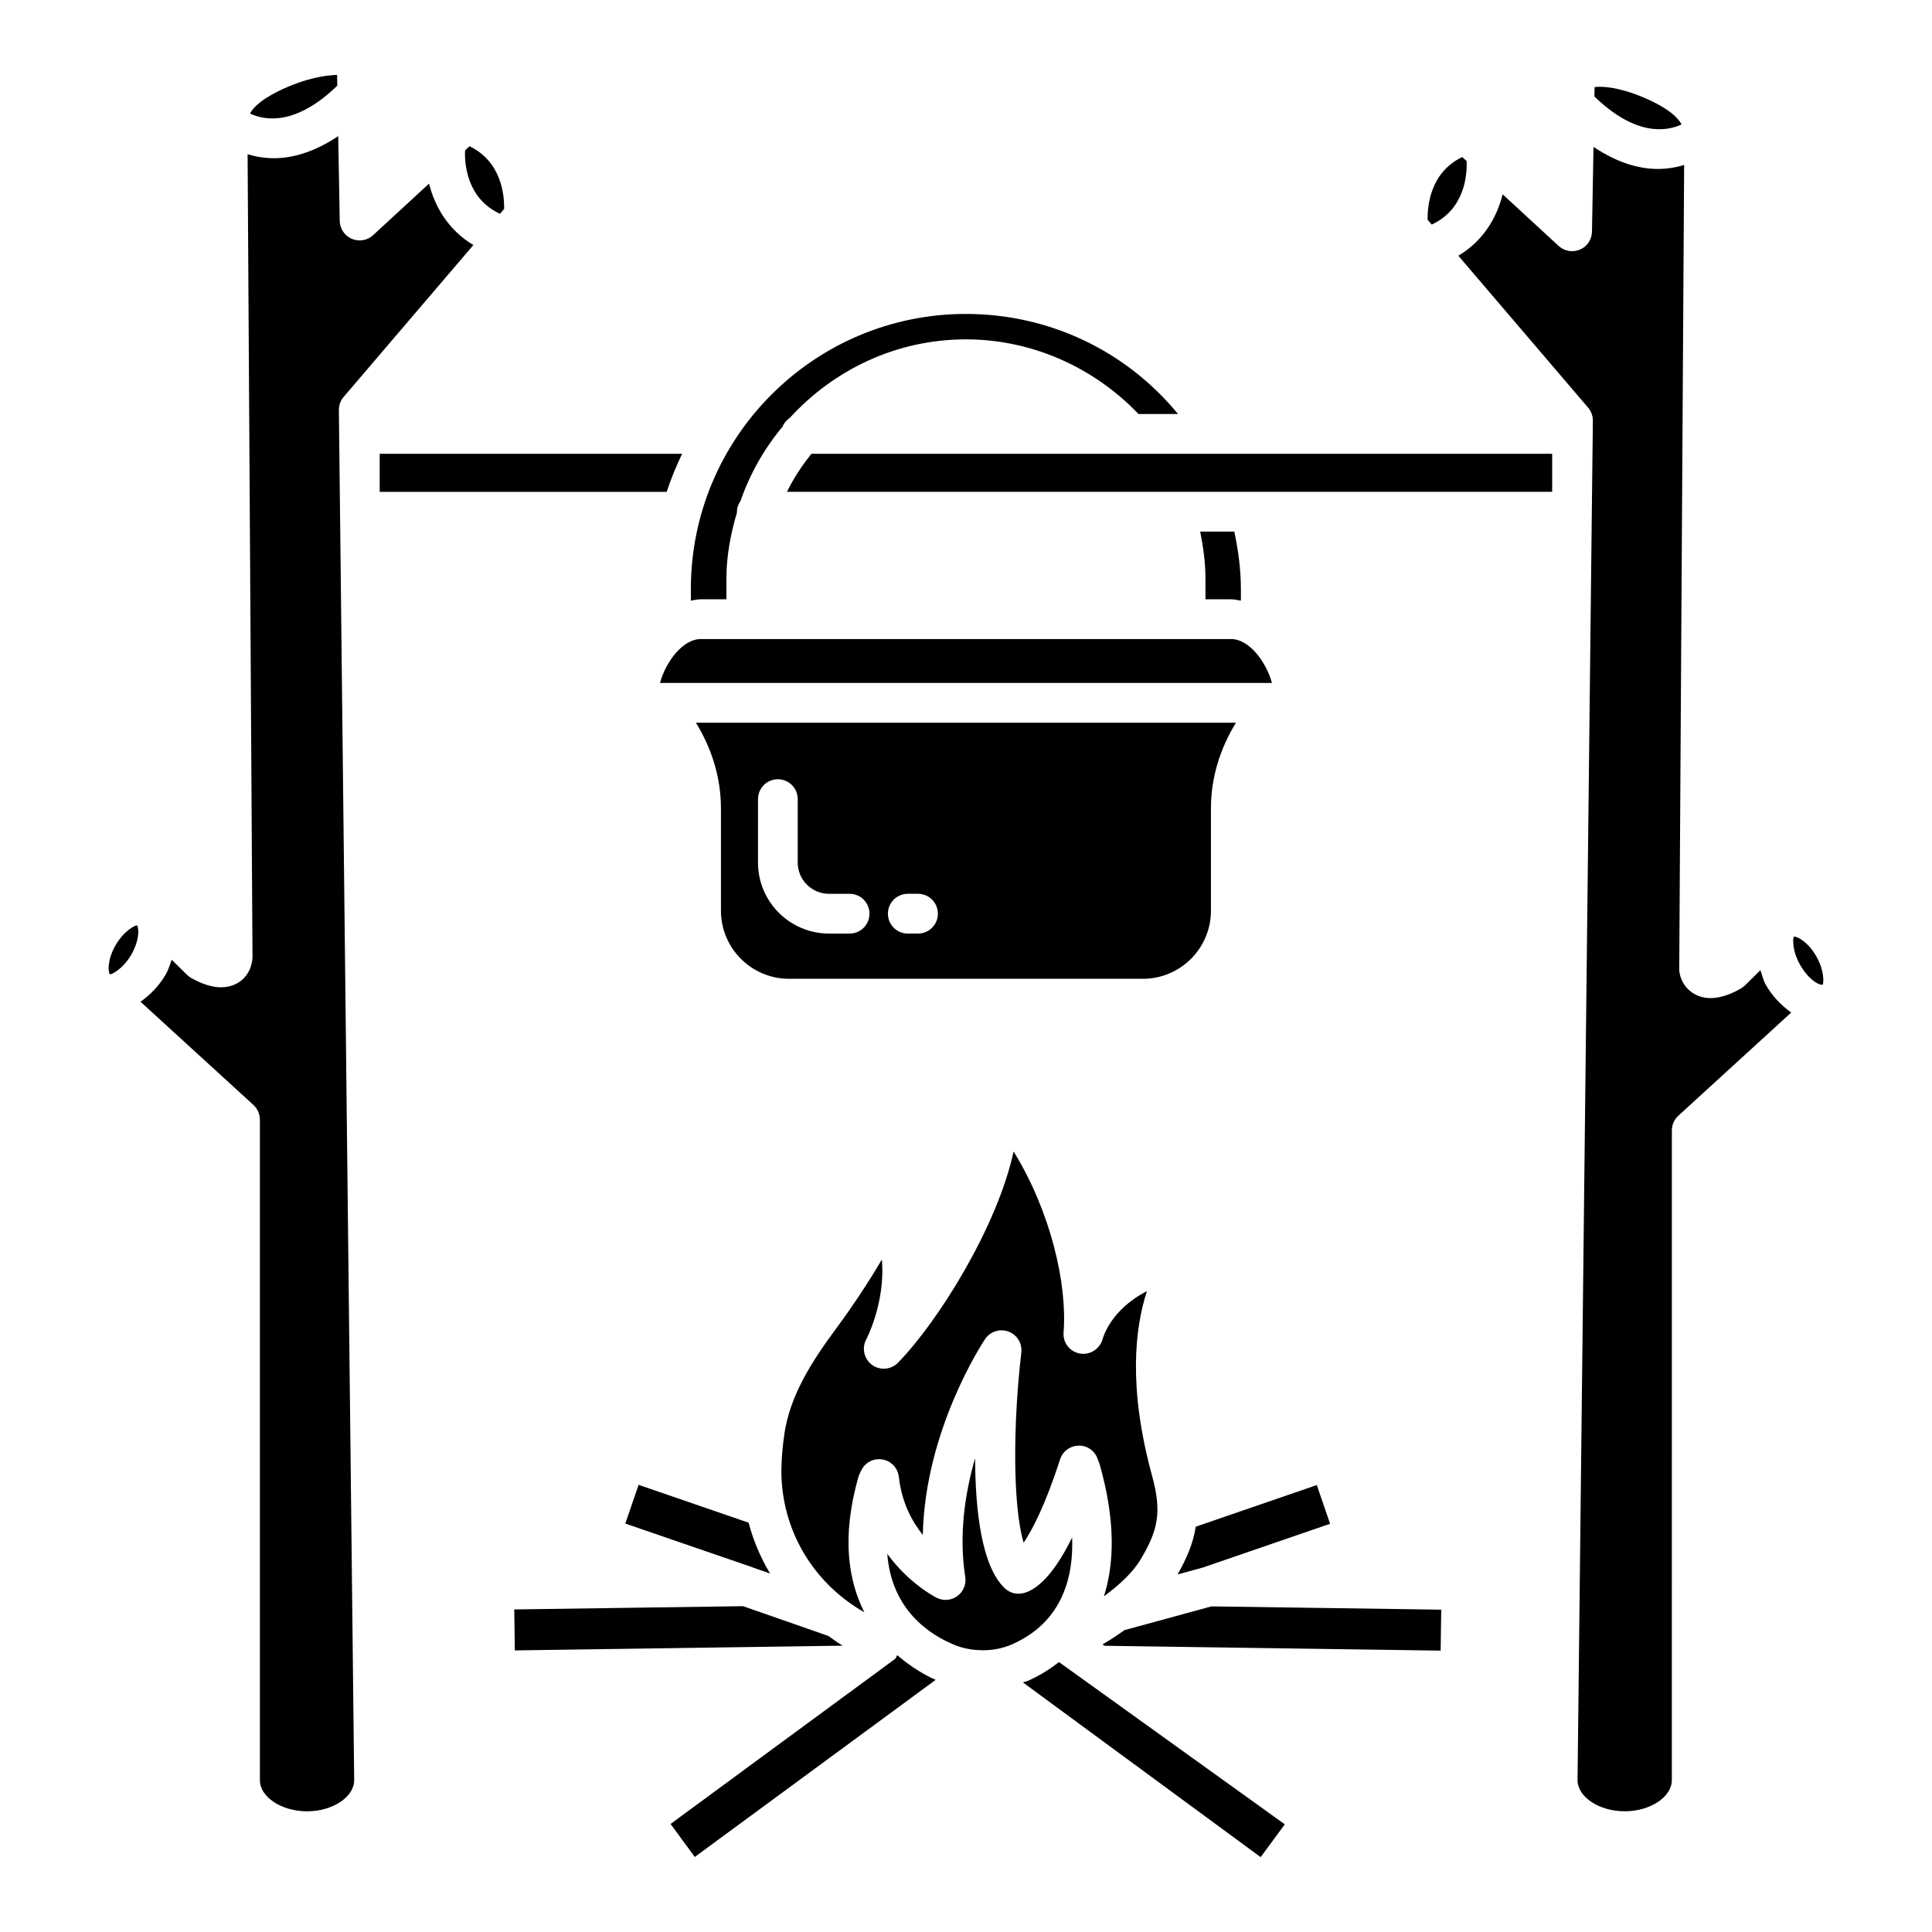 <?xml version="1.0" encoding="UTF-8"?>
<!-- Uploaded to: SVG Repo, www.svgrepo.com, Generator: SVG Repo Mixer Tools -->
<svg fill="#000000" width="800px" height="800px" version="1.1" viewBox="144 144 512 512" xmlns="http://www.w3.org/2000/svg">
 <g>
  <path d="m496.49 547.82-33.762 11.609-6.644 1.816c2.391-4.254 4.125-8.25 4.812-12.656l32.07-11.031zm-93.133 33.477h-0.016c-2.262-0.109-4.367-0.559-6.262-1.332-6.938-2.801-16.801-9.445-17.949-24.188 5.719 7.856 12.641 11.422 13.098 11.656 1.766 0.883 3.894 0.707 5.469-0.457 1.602-1.16 2.41-3.117 2.102-5.062-1.734-11.133-0.09-22.129 2.617-31.465 0.043 14.09 1.75 28.656 7.863 34.461 1.207 1.141 2.867 1.641 4.512 1.375 2.809-0.477 7.644-3.262 13.332-14.824 0.617 16.941-7.762 24.746-15.965 28.324-2.672 1.164-5.699 1.703-8.801 1.512zm-51.492-57.277c1.469-10.188 7.305-19.234 13.391-27.488 5.438-7.363 9.512-13.742 12.449-18.75 0.984 11.383-4.07 21.055-4.144 21.18-1.234 2.316-0.574 5.195 1.543 6.746 2.086 1.527 5.027 1.316 6.879-0.574 10.699-10.988 26.312-36.02 30.633-55.98 9.879 16 14.258 35.254 13.242 47.969-0.219 2.719 1.676 5.129 4.367 5.586 2.633 0.457 5.293-1.242 5.996-3.879 0.102-0.402 2.176-7.805 11.73-12.656-3.176 9.703-5.043 25.516 1.367 48.949 2.734 9.945 1.367 14.625-2.941 21.988-1.941 3.344-5.586 6.824-9.73 9.859-0.008 0.008-0.016 0.008-0.023 0.016-0.023 0.016-0.047 0.027-0.07 0.043 2.699-8.504 3.176-19.824-1.141-34.996-0.133-0.465-0.719-1.941-0.957-2.352-1.059-1.77-2.953-2.801-5.129-2.535-2.059 0.234-3.777 1.652-4.41 3.625-3.969 12.363-7.469 18.82-9.641 22.078-2.941-9.812-2.809-31.766-0.617-50.418 0.281-2.418-1.133-4.711-3.41-5.555-2.336-0.832-4.852-0.016-6.203 2.019-0.734 1.109-15.918 24.18-16.492 51.887-2.894-3.617-5.613-8.672-6.352-15.398-0.219-2.086-1.676-3.836-3.676-4.461-2.027-0.602-4.203 0.016-5.555 1.609-0.5 0.582-1.309 2.227-1.516 2.969-4.523 16.055-2.574 27.469 1.598 35.77-13.586-7.766-22.035-21.809-21.984-37.719 0.047-3.379 0.371-6.566 0.797-9.531zm-42.156 23.738 3.527-10.262 29.148 10.027c1.254 4.762 3.176 9.266 5.684 13.465l-4.492-1.566c-0.02-0.008-0.023-0.027-0.043-0.035zm-29.426 22.762 60.629-0.867 22.613 7.891c1.254 0.879 2.469 1.797 3.805 2.578l-86.898 1.254zm47.844 65.59-6.422-8.746 59.457-43.699c0.352-0.258 0.359-0.711 0.625-1.031 3.82 3.301 7.535 5.394 10.168 6.551zm149.96 0.051-63.004-46.305c0.426-0.16 0.879-0.227 1.297-0.41 2.293-1.004 5.254-2.613 8.262-4.984l59.84 43.004zm47.699-54.727-89.102-1.289-0.496-0.359c1.961-1.129 3.894-2.426 5.797-3.781l23.066-6.297 60.887 0.871z"/>
  <path d="m174.62 394.51c-2.25 3.926-1.984 7.106-1.5 7.711 0.543-0.016 3.441-1.375 5.703-5.285 2.25-3.926 1.984-7.106 1.484-7.719-0.527 0.023-3.426 1.383-5.688 5.293z"/>
  <path d="m233.38 166.71-0.051-2.871c-1.309 0.09-5.836 0.176-12.625 2.992-4.211 1.742-8.875 4.309-10.445 7.25 3.898 1.887 12.137 3.285 23.121-7.371z"/>
  <path d="m234.1 279.61v-0.613l-0.293-26.312c-0.016-1.273 0.426-2.512 1.25-3.484l34.395-40.266c-6.777-4.051-10.25-10.301-11.75-16.281l-14.828 13.668c-1.543 1.418-3.719 1.785-5.644 0.969-1.91-0.816-3.16-2.676-3.191-4.746l-0.41-22.469c-6.32 4.238-12.129 5.852-17.008 5.852-2.637 0-4.941-0.441-7.004-1.043l1.301 212.95c-0.176 2.512-1.352 5.277-4.16 6.797-1.367 0.734-2.777 1.008-4.16 1.008-3.426 0.008-6.586-1.734-7.879-2.441-0.426-0.234-0.809-0.523-1.16-0.859l-4.051-3.992c-0.488 1.285-0.824 2.566-1.562 3.844-1.754 3.051-4.137 5.445-6.703 7.281l29.93 27.363c1.086 1 1.703 2.41 1.703 3.887v175.03c0 4.477 5.719 8.262 12.496 8.262 6.773 0 12.492-3.785 12.492-8.258l-3.754-336.11c-0.004-0.008-0.008-0.02-0.008-0.031z"/>
  <path d="m276.51 200.66 1.086-1.273c0.07-3.633-0.66-12.531-9.164-16.633l-1.184 1.09c-0.168 3.516 0.445 12.766 9.262 16.816z"/>
  <path d="m589.63 176.96c-1.629-3.023-6.25-5.551-10.406-7.273-6.394-2.637-10.789-2.887-12.641-2.602l-0.047 2.481c10.938 10.625 19.176 9.277 23.094 7.394z"/>
  <path d="m523.42 203.51c8.824-4.059 9.414-13.316 9.25-16.82l-1.168-1.074c-8.5 4.102-9.234 12.988-9.164 16.629z"/>
  <path d="m324.77 264.26h-80.145v10.082h76.059c1.129-3.477 2.527-6.824 4.086-10.082z"/>
  <path d="m336.5 302.82v-5.394c0-6.18 1.164-12.035 2.82-17.688 0-0.047-0.027-0.082-0.027-0.129 0-1.078 0.398-2.019 0.953-2.856 2.527-7.269 6.305-13.871 11.133-19.676 0.383-0.984 1.086-1.754 1.938-2.348 11.613-12.688 28.148-20.793 46.668-20.793 17.34 0 33.77 7.289 45.73 19.777h10.473c-13.754-16.746-34.129-26.516-56.219-26.516-40.188 0-72.879 32.691-72.879 72.871v3.113c0.852-0.141 1.688-0.363 2.574-0.363z"/>
  <path d="m611.99 405.05c-0.734-1.27-0.977-2.617-1.469-3.941l-4.148 4.086c-0.352 0.34-0.734 0.625-1.16 0.859-1.293 0.707-4.453 2.449-7.879 2.449-1.383 0-2.793-0.277-4.16-1.016-2.82-1.516-4-4.269-4.16-6.352l1.301-213.41c-2.066 0.605-4.379 1.047-7.019 1.047-4.879 0-10.684-1.609-17-5.844l-0.406 22.469c-0.031 2.074-1.277 3.934-3.191 4.746-1.941 0.809-4.102 0.441-5.644-0.969l-14.836-13.68c-1.496 5.981-4.961 12.23-11.742 16.277l34.398 40.27c0.824 0.969 1.266 2.211 1.25 3.484l-0.266 23.496v0.582c0 0.012-0.008 0.023-0.008 0.035l-3.785 336.11c0 4.477 5.719 8.258 12.492 8.258 6.777 0 12.496-3.785 12.496-8.262l0.008-172.17c0-1.477 0.617-2.887 1.703-3.887l29.93-27.359c-2.57-1.836-4.949-4.231-6.703-7.281z"/>
  <path d="m352.55 274.34h202.79v-10.082h-196.29c-2.527 3.106-4.719 6.453-6.496 10.082z"/>
  <path d="m625.29 397.36c-2.16-3.754-4.91-5.152-5.805-5.152-0.043 0-0.074 0-0.102 0.008-0.266 0.469-0.527 3.66 1.719 7.578 2.25 3.875 4.953 5.359 5.938 5.152 0.25-0.473 0.516-3.66-1.75-7.586z"/>
  <path d="m470.29 302.82c0.879 0 1.707 0.223 2.559 0.359v-3.109c0-5.144-0.688-10.211-1.746-15.191h-9.039c0.828 4.117 1.395 8.293 1.395 12.547v5.394z"/>
  <path d="m470.29 313.36h-140.62c-4.629 0-9.172 5.836-10.773 11.633h162.19c-1.602-5.797-6.16-11.633-10.789-11.633z"/>
  <path d="m335.06 358.17v27.188c0 9.945 8.098 18.035 18.035 18.035h93.766c9.953 0 18.051-8.09 18.051-18.035v-27.188c0-8.078 2.453-15.859 6.625-22.637h-143.11c4.176 6.781 6.629 14.562 6.629 22.637zm49.508 22.695h2.719c2.91 0 5.262 2.359 5.262 5.269 0 2.91-2.352 5.269-5.262 5.269h-2.719c-2.91 0-5.262-2.359-5.262-5.269 0-2.91 2.352-5.269 5.262-5.269zm-39.688-25.09c0-2.91 2.352-5.269 5.262-5.269 2.91 0 5.262 2.359 5.262 5.269v16.816c0 4.562 3.719 8.277 8.289 8.277h5.469c2.91 0 5.262 2.359 5.262 5.269s-2.352 5.269-5.262 5.269h-5.469c-10.379 0-18.816-8.445-18.816-18.816z"/>
 </g>
</svg>